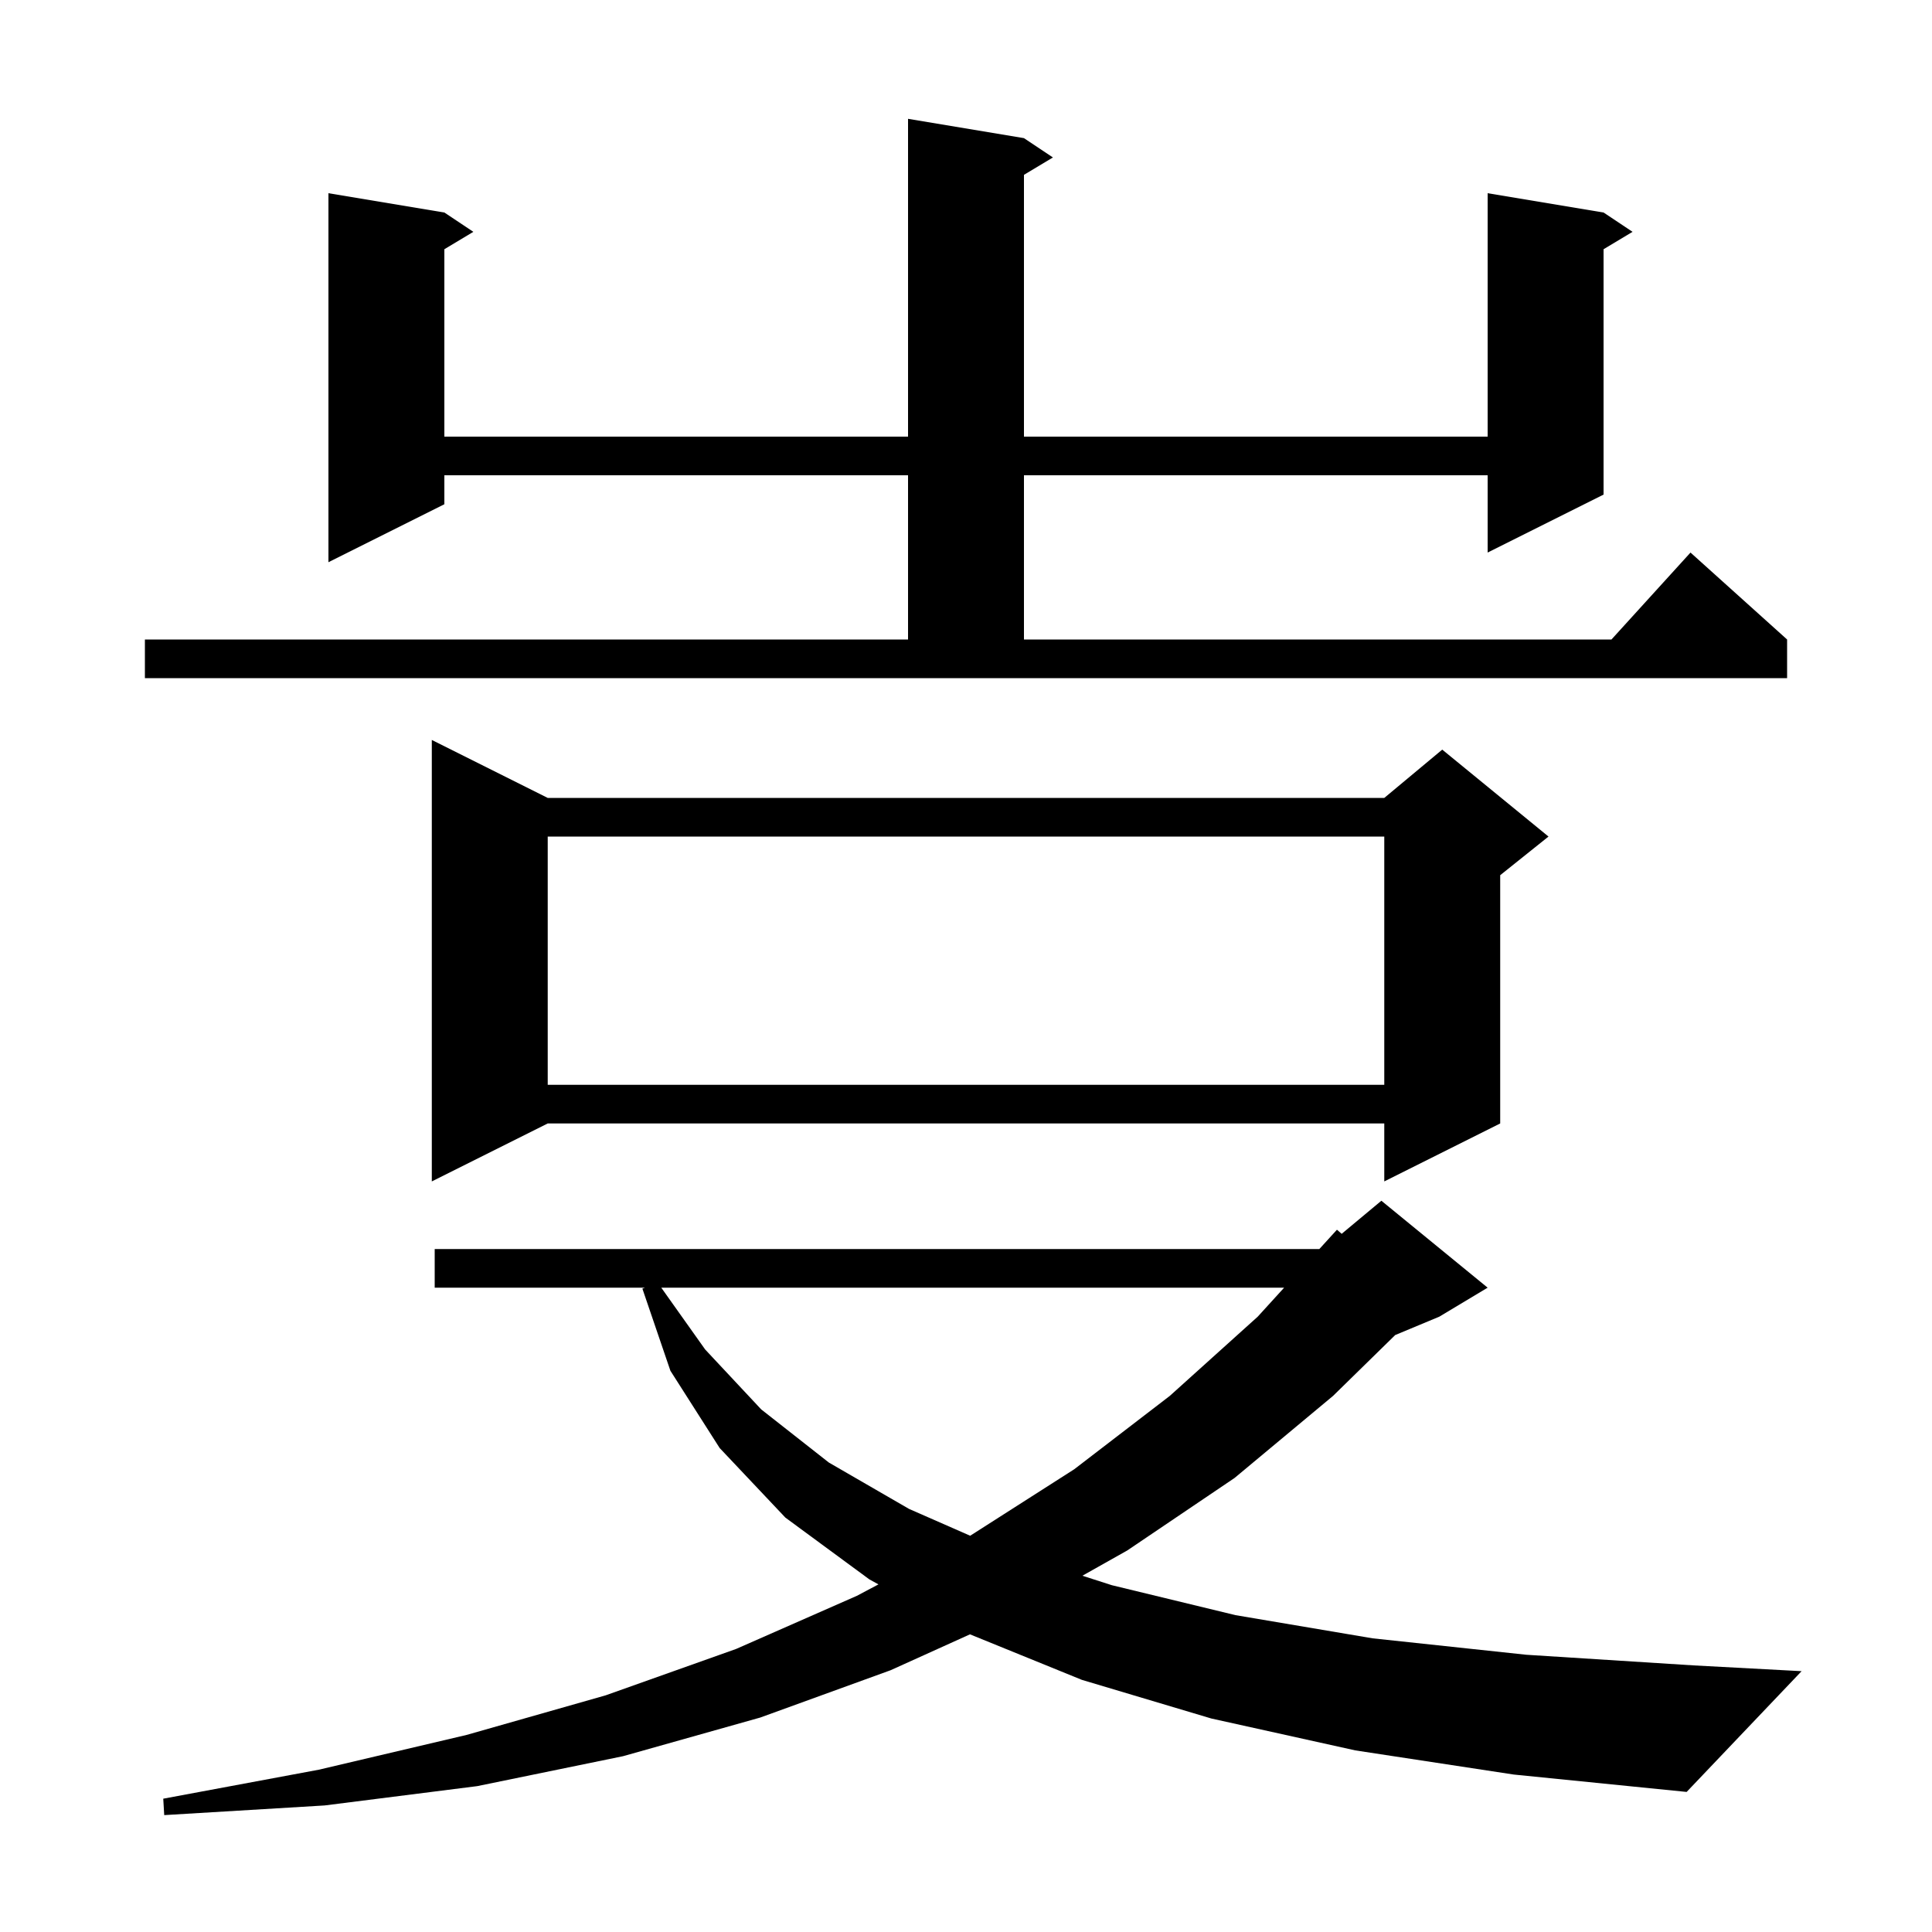 <svg xmlns="http://www.w3.org/2000/svg" xmlns:xlink="http://www.w3.org/1999/xlink" version="1.1" baseProfile="full" viewBox="0 0 200 200" width="200" height="200"><g fill="currentColor"><path d="M 140.3 181.2 L 125.4 177.9 L 112.0 173.9 L 100.411 169.186 L 92.2 172.9 L 78.7 177.8 L 64.5 181.8 L 49.4 184.9 L 33.6 186.9 L 17.0 187.9 L 16.9 186.2 L 33.0 183.2 L 48.3 179.6 L 62.7 175.5 L 76.2 170.7 L 88.7 165.2 L 90.937 164.015 L 90.0 163.5 L 81.3 157.1 L 74.5 149.9 L 69.4 141.9 L 66.5 133.4 L 66.767 133.3 L 45.0 133.3 L 45.0 129.3 L 136.578 129.3 L 138.4 127.3 L 138.89 127.725 L 143.0 124.3 L 154.0 133.3 L 149.0 136.3 L 144.432 138.203 L 138.0 144.5 L 127.8 153.0 L 116.7 160.5 L 112.048 163.119 L 115.1 164.1 L 127.9 167.2 L 142.1 169.6 L 158.0 171.3 L 175.3 172.4 L 186.5 173.0 L 174.6 185.5 L 156.7 183.7 Z M 68.455 133.3 L 73.0 139.7 L 78.8 145.9 L 85.8 151.4 L 94.1 156.2 L 100.433 158.979 L 111.2 152.1 L 121.1 144.5 L 130.2 136.3 L 132.933 133.3 Z M 56.7 82.6 L 143.3 82.6 L 149.3 77.6 L 160.3 86.6 L 155.3 90.6 L 155.3 116.3 L 143.3 122.3 L 143.3 116.3 L 56.7 116.3 L 44.7 122.3 L 44.7 76.6 Z M 56.7 86.6 L 56.7 112.3 L 143.3 112.3 L 143.3 86.6 Z M 15.0 66.2 L 94.0 66.2 L 94.0 49.2 L 46.0 49.2 L 46.0 52.2 L 34.0 58.2 L 34.0 20.0 L 46.0 22.0 L 49.0 24.0 L 46.0 25.8 L 46.0 45.2 L 94.0 45.2 L 94.0 12.3 L 106.0 14.3 L 109.0 16.3 L 106.0 18.1 L 106.0 45.2 L 154.0 45.2 L 154.0 20.0 L 166.0 22.0 L 169.0 24.0 L 166.0 25.8 L 166.0 51.2 L 154.0 57.2 L 154.0 49.2 L 106.0 49.2 L 106.0 66.2 L 166.818 66.2 L 175.0 57.2 L 185.0 66.2 L 185.0 70.2 L 15.0 70.2 Z "/></g></svg>